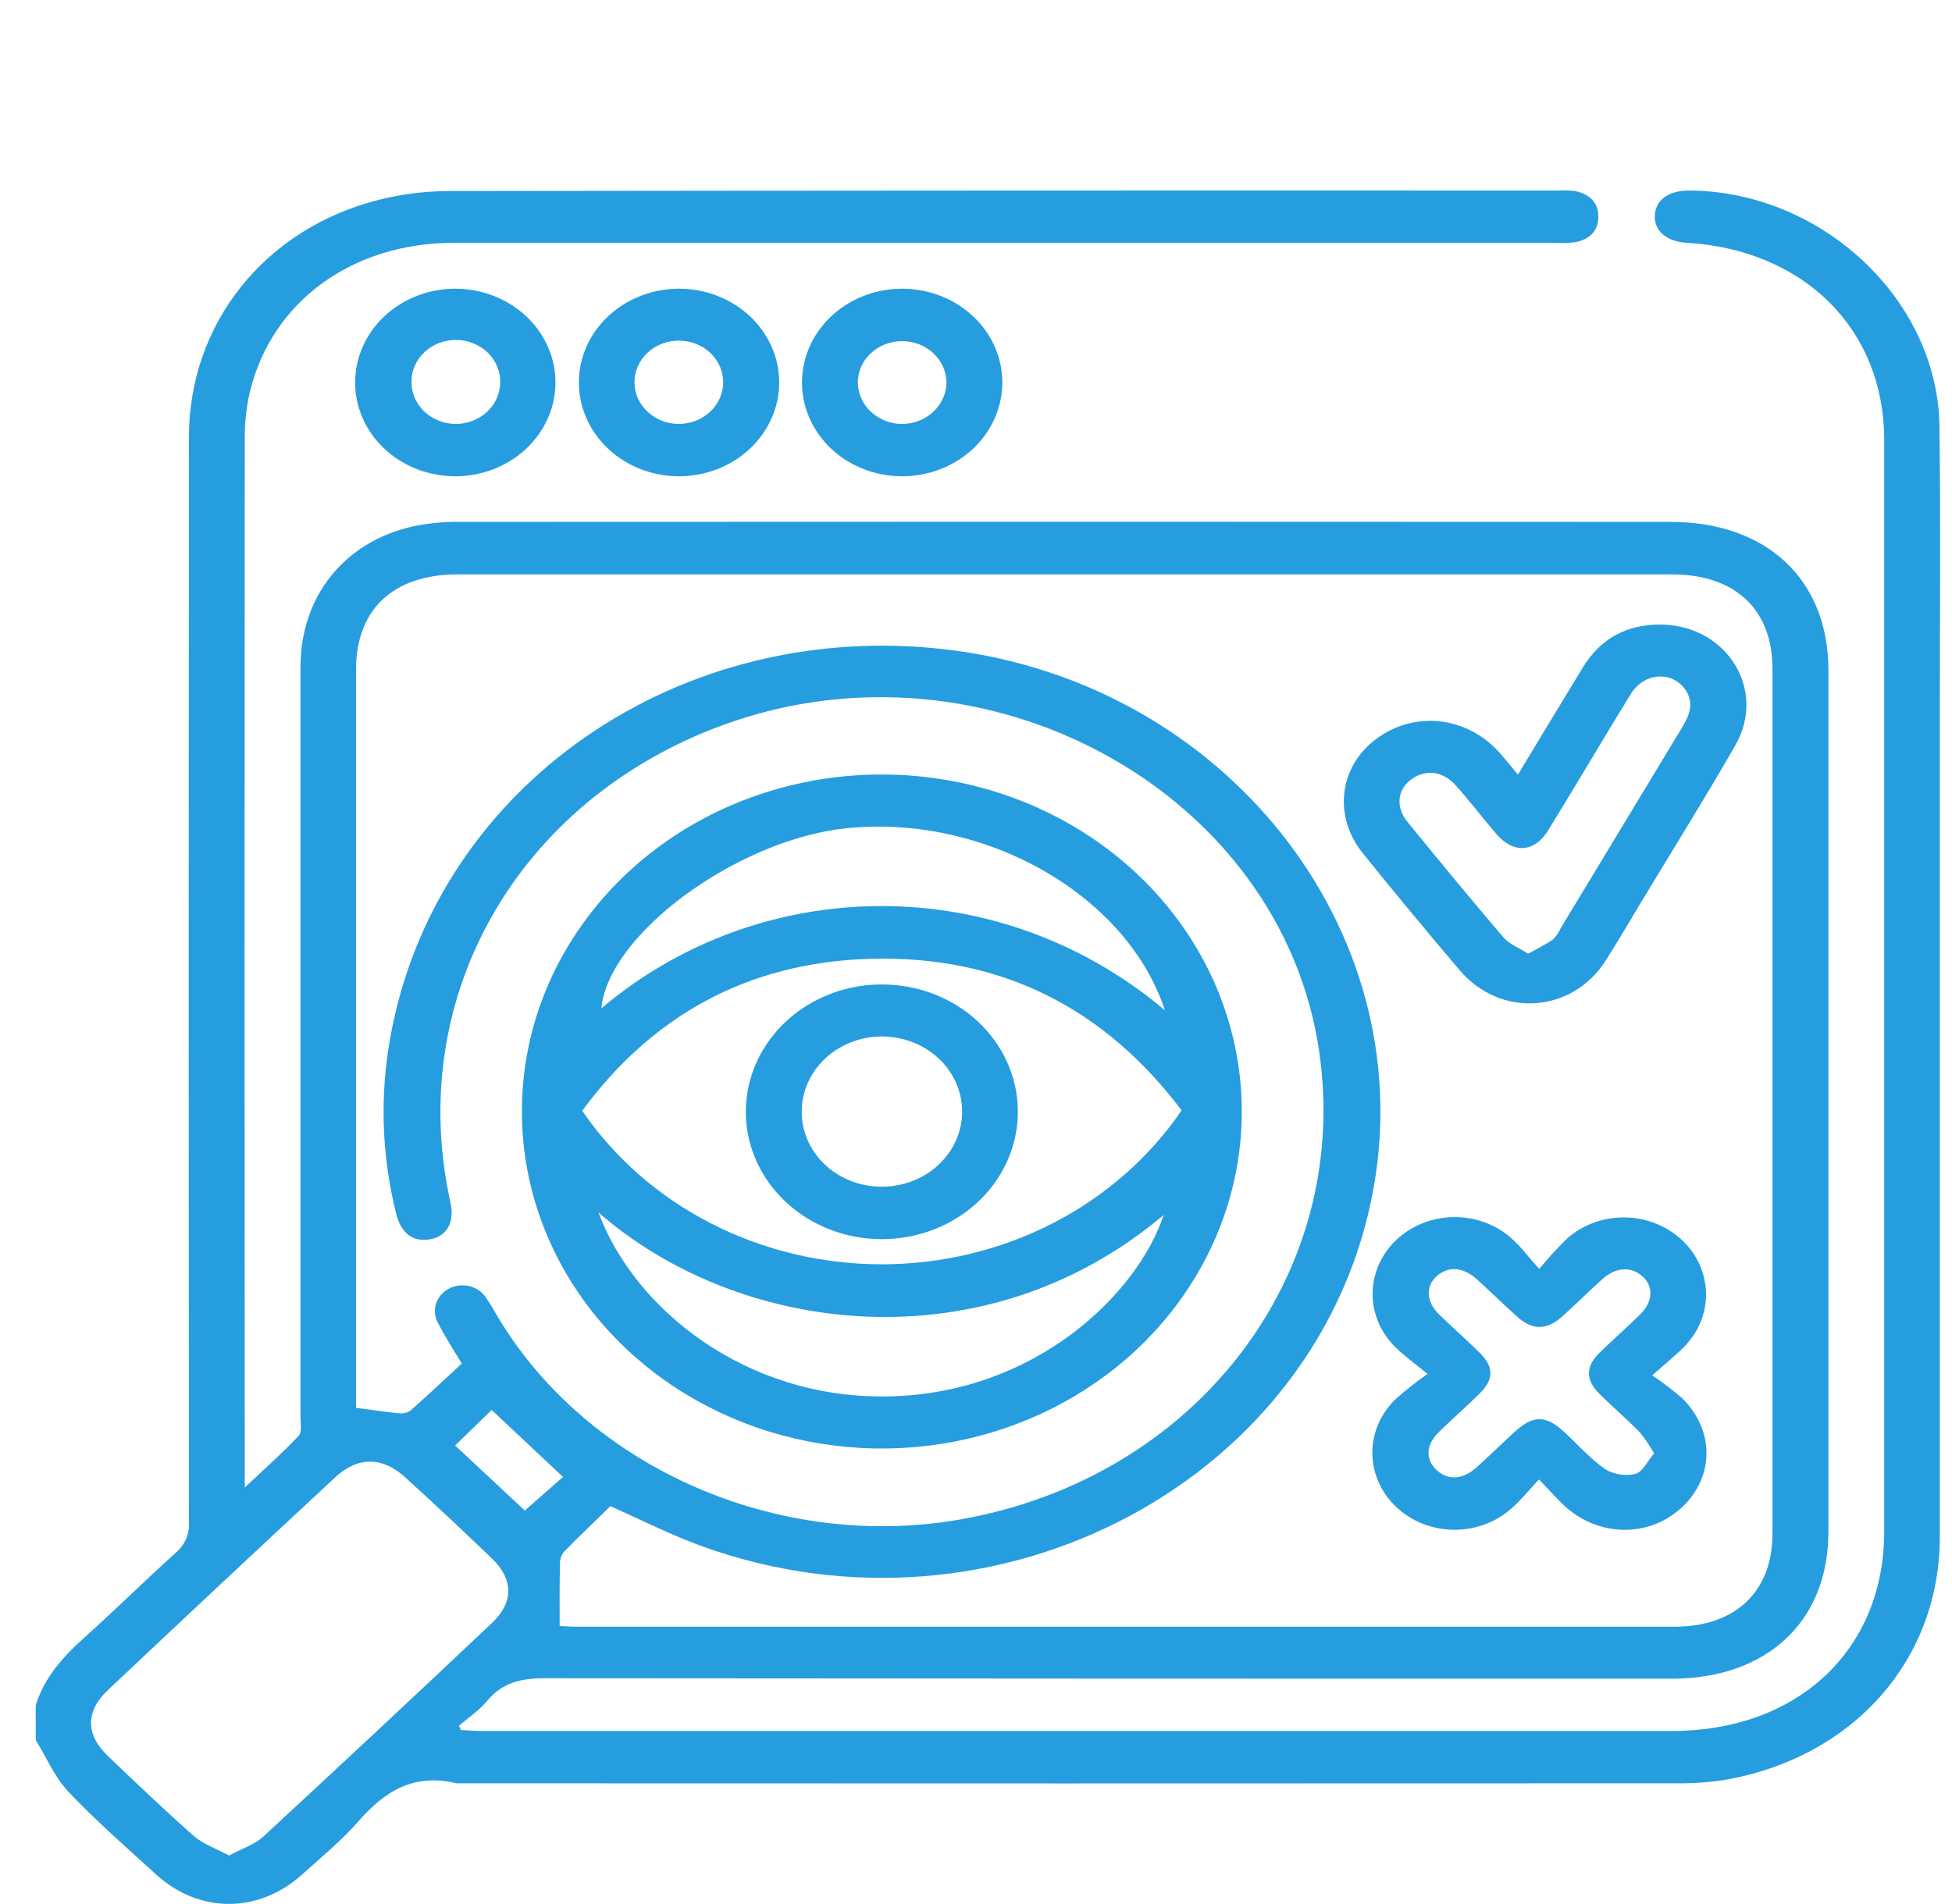 <svg width="41" height="40" viewBox="0 0 41 40" fill="none" xmlns="http://www.w3.org/2000/svg">
<g clip-path="url(#clip0_41_722)">
<path d="M0.75 35.825C0.93 35.245 1.322 34.805 1.78 34.395C2.429 33.815 3.045 33.202 3.693 32.62C3.787 32.539 3.861 32.44 3.909 32.329C3.956 32.218 3.977 32.099 3.968 31.98C3.962 24.385 3.962 16.79 3.968 9.194C3.965 6.803 5.556 4.804 7.957 4.198C8.434 4.078 8.926 4.016 9.419 4.013C17.205 4.003 24.99 3.999 32.775 4.003C32.88 3.996 32.984 4 33.088 4.015C33.389 4.079 33.571 4.252 33.571 4.552C33.571 4.851 33.391 5.028 33.09 5.088C32.947 5.105 32.804 5.11 32.661 5.101C24.953 5.101 17.246 5.101 9.539 5.101C7.401 5.101 5.716 6.327 5.251 8.222C5.176 8.542 5.139 8.869 5.141 9.197C5.135 16.438 5.135 23.679 5.141 30.921V31.251C5.568 30.847 5.938 30.52 6.274 30.163C6.348 30.084 6.312 29.906 6.312 29.773C6.312 24.519 6.312 19.264 6.312 14.009C6.312 12.539 7.222 11.39 8.658 11.062C8.975 10.994 9.3 10.961 9.625 10.964C18.113 10.959 26.601 10.959 35.088 10.964C37.113 10.964 38.404 12.181 38.404 14.078C38.404 20.113 38.404 26.148 38.404 32.181C38.404 34.06 37.118 35.267 35.107 35.267C27.219 35.267 19.33 35.263 11.44 35.257C10.93 35.257 10.542 35.354 10.226 35.739C10.062 35.935 9.836 36.086 9.638 36.257L9.681 36.344C9.815 36.351 9.95 36.364 10.084 36.364C18.43 36.364 26.775 36.364 35.119 36.364C37.766 36.364 39.575 34.659 39.576 32.177C39.576 24.533 39.576 16.889 39.576 9.245C39.576 6.917 37.894 5.246 35.424 5.1C35.007 5.075 34.745 4.853 34.758 4.53C34.772 4.207 35.036 4.008 35.459 4.003C38.244 4.003 40.701 6.286 40.736 8.95C40.763 10.925 40.744 12.9 40.744 14.875C40.744 20.678 40.744 26.481 40.744 32.284C40.744 34.874 38.927 36.925 36.221 37.394C35.874 37.447 35.522 37.47 35.171 37.464C26.657 37.468 18.143 37.468 9.629 37.464C9.616 37.465 9.603 37.465 9.59 37.464C8.689 37.246 8.075 37.635 7.53 38.261C7.178 38.664 6.752 39.014 6.349 39.377C5.435 40.204 4.183 40.206 3.276 39.377C2.651 38.808 2.012 38.248 1.434 37.638C1.144 37.329 0.975 36.919 0.751 36.555L0.75 35.825ZM11.755 34.16C11.865 34.164 11.979 34.174 12.095 34.174C19.789 34.174 27.483 34.174 35.176 34.174C36.455 34.174 37.228 33.433 37.229 32.224C37.229 26.165 37.229 20.106 37.229 14.046C37.229 12.805 36.447 12.067 35.117 12.067C26.616 12.067 18.115 12.067 9.614 12.067C8.26 12.067 7.479 12.802 7.478 14.065C7.478 19.113 7.478 24.16 7.478 29.206V29.576C7.815 29.62 8.096 29.663 8.379 29.691C8.464 29.701 8.55 29.681 8.621 29.635C8.987 29.311 9.343 28.975 9.699 28.646C9.517 28.341 9.347 28.081 9.207 27.807C9.133 27.681 9.115 27.533 9.157 27.395C9.199 27.256 9.299 27.14 9.433 27.07C9.567 27 9.726 26.983 9.874 27.023C10.021 27.063 10.146 27.156 10.22 27.282C10.314 27.412 10.389 27.556 10.472 27.693C12.369 30.84 16.335 32.578 20.129 31.928C25.099 31.075 28.389 26.81 27.71 22.101C26.922 16.629 20.701 13.216 15.188 15.231C10.874 16.808 8.506 20.95 9.46 25.254C9.553 25.672 9.396 25.964 9.043 26.034C8.675 26.102 8.424 25.913 8.32 25.494C8.016 24.278 7.975 23.018 8.199 21.788C9.153 16.507 14.274 12.962 19.923 13.65C25.723 14.358 29.802 19.502 28.859 24.912C27.788 31.067 20.95 34.734 14.729 32.478C14.093 32.247 13.489 31.938 12.82 31.642C12.508 31.951 12.165 32.271 11.841 32.604C11.786 32.679 11.758 32.768 11.762 32.859C11.75 33.276 11.755 33.696 11.755 34.16ZM4.812 38.981C5.08 38.836 5.349 38.751 5.53 38.584C7.141 37.095 8.741 35.6 10.333 34.097C10.791 33.664 10.788 33.177 10.333 32.742C9.735 32.166 9.129 31.597 8.513 31.038C8.033 30.598 7.515 30.594 7.039 31.038C5.442 32.521 3.851 34.01 2.267 35.505C1.794 35.952 1.795 36.437 2.262 36.886C2.861 37.461 3.464 38.035 4.088 38.586C4.277 38.746 4.541 38.836 4.812 38.981ZM9.56 30.368L11.023 31.734L11.826 31.028C11.322 30.554 10.828 30.091 10.327 29.621C10.107 29.834 9.82 30.112 9.558 30.368H9.56Z" fill="#269DDF"/>
<path d="M18.944 10.006C18.528 10.005 18.122 9.888 17.777 9.672C17.431 9.455 17.163 9.147 17.004 8.787C16.846 8.427 16.805 8.031 16.886 7.649C16.968 7.268 17.168 6.917 17.462 6.642C17.756 6.367 18.131 6.179 18.539 6.103C18.946 6.027 19.369 6.066 19.753 6.215C20.137 6.364 20.466 6.616 20.697 6.939C20.928 7.263 21.052 7.643 21.053 8.033C21.053 8.292 20.999 8.549 20.893 8.788C20.787 9.028 20.632 9.246 20.436 9.429C20.24 9.612 20.007 9.758 19.751 9.857C19.495 9.956 19.221 10.006 18.944 10.006ZM18.928 8.907C19.052 8.908 19.174 8.887 19.289 8.844C19.403 8.802 19.508 8.738 19.596 8.657C19.684 8.577 19.755 8.481 19.803 8.374C19.852 8.268 19.878 8.154 19.879 8.039C19.879 7.807 19.781 7.585 19.606 7.422C19.432 7.258 19.195 7.167 18.948 7.167C18.701 7.167 18.464 7.258 18.29 7.422C18.115 7.585 18.017 7.807 18.017 8.039C18.02 8.265 18.116 8.483 18.286 8.644C18.456 8.806 18.686 8.9 18.928 8.907Z" fill="#269DDF"/>
<path d="M9.557 10.006C8.999 10.004 8.465 9.795 8.071 9.425C7.678 9.054 7.457 8.553 7.459 8.03C7.461 7.508 7.684 7.007 8.079 6.639C8.475 6.27 9.011 6.064 9.569 6.065C9.845 6.066 10.118 6.118 10.373 6.217C10.628 6.317 10.86 6.463 11.055 6.646C11.249 6.83 11.404 7.047 11.509 7.287C11.614 7.526 11.667 7.782 11.667 8.041C11.666 8.3 11.611 8.556 11.504 8.794C11.398 9.033 11.242 9.25 11.046 9.432C10.851 9.615 10.618 9.759 10.363 9.858C10.107 9.956 9.833 10.007 9.557 10.006ZM9.575 8.907C9.818 8.905 10.05 8.816 10.224 8.657C10.398 8.498 10.499 8.282 10.506 8.055C10.512 7.939 10.492 7.822 10.449 7.713C10.406 7.603 10.34 7.503 10.255 7.418C10.17 7.333 10.067 7.264 9.953 7.217C9.839 7.17 9.717 7.144 9.592 7.142C9.467 7.14 9.344 7.161 9.228 7.204C9.112 7.248 9.007 7.313 8.919 7.395C8.83 7.477 8.76 7.575 8.713 7.683C8.665 7.791 8.641 7.906 8.643 8.023C8.642 8.138 8.665 8.253 8.712 8.36C8.758 8.466 8.827 8.564 8.913 8.646C9 8.728 9.103 8.793 9.216 8.838C9.33 8.883 9.452 8.906 9.575 8.907Z" fill="#269DDF"/>
<path d="M14.242 10.006C13.826 10.002 13.421 9.883 13.077 9.663C12.734 9.444 12.467 9.134 12.312 8.773C12.156 8.412 12.118 8.016 12.203 7.635C12.287 7.254 12.49 6.905 12.787 6.632C13.083 6.358 13.459 6.174 13.867 6.1C14.276 6.027 14.698 6.069 15.081 6.221C15.464 6.372 15.79 6.626 16.019 6.952C16.248 7.277 16.369 7.658 16.366 8.047C16.365 8.307 16.308 8.563 16.2 8.802C16.093 9.041 15.935 9.257 15.738 9.439C15.541 9.621 15.307 9.765 15.05 9.862C14.793 9.959 14.519 10.008 14.242 10.006ZM14.252 8.906C14.494 8.907 14.727 8.819 14.902 8.662C15.077 8.505 15.18 8.29 15.189 8.064C15.194 7.947 15.174 7.83 15.13 7.721C15.086 7.611 15.019 7.511 14.933 7.426C14.847 7.342 14.743 7.274 14.629 7.228C14.514 7.181 14.39 7.157 14.265 7.156C14.14 7.155 14.017 7.177 13.901 7.222C13.786 7.267 13.681 7.333 13.593 7.417C13.506 7.5 13.437 7.599 13.391 7.708C13.345 7.817 13.323 7.933 13.326 8.05C13.332 8.277 13.432 8.494 13.605 8.653C13.777 8.813 14.009 8.904 14.252 8.906Z" fill="#269DDF"/>
<path d="M18.513 16.271C20.008 16.269 21.469 16.683 22.713 17.459C23.957 18.235 24.928 19.339 25.502 20.631C26.076 21.924 26.229 23.346 25.94 24.72C25.651 26.093 24.933 27.356 23.878 28.348C22.823 29.339 21.478 30.016 20.012 30.292C18.547 30.568 17.027 30.431 15.645 29.898C14.262 29.365 13.08 28.461 12.246 27.299C11.413 26.137 10.966 24.769 10.962 23.369C10.958 22.439 11.151 21.516 11.528 20.655C11.906 19.794 12.462 19.012 13.163 18.352C13.865 17.692 14.698 17.169 15.616 16.812C16.534 16.455 17.519 16.271 18.513 16.271ZM24.819 23.326C23.214 21.203 21.06 20.065 18.284 20.143C15.69 20.215 13.688 21.352 12.229 23.335C12.905 24.325 13.836 25.139 14.937 25.703C16.038 26.267 17.272 26.561 18.527 26.561C19.781 26.559 21.015 26.263 22.115 25.697C23.215 25.132 24.145 24.316 24.819 23.326ZM12.57 25.471C13.325 27.503 15.658 29.38 18.628 29.337C21.753 29.29 23.901 27.168 24.441 25.525C20.681 28.701 15.53 28.059 12.57 25.471ZM24.467 21.223C23.666 18.784 20.665 17.092 17.76 17.402C15.468 17.648 12.769 19.637 12.633 21.182C15.998 18.341 20.979 18.283 24.467 21.223Z" fill="#269DDF"/>
<path d="M32.325 31.08C32.099 31.32 31.943 31.52 31.753 31.683C31.426 31.98 30.987 32.143 30.532 32.138C30.077 32.133 29.642 31.959 29.323 31.656C29.003 31.353 28.824 30.943 28.825 30.517C28.826 30.091 29.006 29.682 29.327 29.38C29.535 29.197 29.755 29.024 29.984 28.864C29.706 28.634 29.497 28.487 29.318 28.311C29.005 28.008 28.829 27.603 28.83 27.181C28.831 26.76 29.008 26.355 29.323 26.054C29.638 25.753 30.067 25.578 30.517 25.569C30.967 25.559 31.403 25.715 31.733 26.002C31.933 26.172 32.089 26.392 32.331 26.657C32.511 26.439 32.702 26.229 32.904 26.029C33.23 25.735 33.665 25.573 34.117 25.576C34.568 25.578 35.001 25.747 35.322 26.045C35.643 26.343 35.827 26.747 35.834 27.17C35.84 27.593 35.67 28.002 35.359 28.309C35.183 28.487 34.982 28.644 34.704 28.894C34.927 29.044 35.14 29.207 35.341 29.382C36.024 30.064 36.005 31.047 35.315 31.677C34.626 32.308 33.579 32.29 32.864 31.639C32.697 31.482 32.549 31.313 32.325 31.08ZM34.742 30.533C34.656 30.379 34.557 30.231 34.445 30.092C34.172 29.815 33.874 29.559 33.597 29.285C33.3 28.992 33.3 28.71 33.597 28.419C33.875 28.146 34.171 27.888 34.449 27.615C34.727 27.342 34.734 27.019 34.492 26.808C34.249 26.596 33.932 26.624 33.658 26.87C33.367 27.131 33.092 27.409 32.8 27.668C32.488 27.946 32.186 27.947 31.874 27.668C31.582 27.409 31.306 27.133 31.015 26.871C30.724 26.61 30.416 26.601 30.182 26.805C29.948 27.009 29.944 27.338 30.224 27.611C30.505 27.884 30.798 28.142 31.075 28.415C31.381 28.715 31.382 28.977 31.075 29.279C30.798 29.553 30.503 29.811 30.224 30.083C29.944 30.355 29.933 30.668 30.18 30.889C30.427 31.111 30.733 31.078 31.013 30.827C31.293 30.576 31.545 30.327 31.815 30.08C32.202 29.727 32.468 29.726 32.85 30.08C33.139 30.344 33.398 30.644 33.718 30.866C33.811 30.922 33.916 30.959 34.025 30.976C34.134 30.992 34.246 30.988 34.353 30.964C34.506 30.917 34.604 30.694 34.742 30.532V30.533Z" fill="#269DDF"/>
<path d="M31.883 16.273C32.352 15.498 32.796 14.759 33.245 14.024C33.611 13.421 34.169 13.106 34.911 13.122C36.283 13.15 37.112 14.501 36.449 15.658C35.834 16.73 35.178 17.78 34.539 18.84C34.27 19.285 34.009 19.733 33.731 20.173C33.024 21.288 31.519 21.394 30.66 20.383C29.971 19.573 29.294 18.756 28.628 17.929C27.992 17.143 28.127 16.093 28.918 15.515C29.739 14.916 30.839 15.054 31.522 15.84C31.63 15.967 31.74 16.097 31.883 16.273ZM32.092 20.036C32.271 19.947 32.445 19.849 32.612 19.743C32.685 19.673 32.742 19.591 32.781 19.5C33.633 18.091 34.485 16.681 35.337 15.272C35.493 15.015 35.588 14.76 35.396 14.485C35.117 14.086 34.527 14.129 34.251 14.583C33.666 15.533 33.105 16.492 32.519 17.442C32.23 17.913 31.79 17.94 31.426 17.517C31.142 17.184 30.873 16.834 30.585 16.509C30.316 16.202 29.96 16.153 29.657 16.363C29.354 16.572 29.302 16.948 29.564 17.268C30.227 18.081 30.894 18.893 31.577 19.691C31.7 19.834 31.902 19.911 32.099 20.036H32.092Z" fill="#269DDF"/>
<path d="M21.379 23.342C21.382 23.872 21.217 24.391 20.905 24.833C20.593 25.275 20.148 25.62 19.626 25.825C19.104 26.029 18.529 26.084 17.974 25.983C17.419 25.881 16.908 25.627 16.507 25.253C16.106 24.88 15.833 24.403 15.721 23.884C15.61 23.364 15.666 22.826 15.882 22.336C16.098 21.846 16.464 21.428 16.934 21.133C17.404 20.839 17.957 20.681 18.523 20.682C19.278 20.681 20.003 20.96 20.539 21.459C21.074 21.958 21.376 22.635 21.379 23.342ZM18.505 24.93C18.839 24.934 19.166 24.844 19.445 24.674C19.724 24.503 19.943 24.259 20.074 23.972C20.205 23.685 20.242 23.368 20.18 23.061C20.119 22.754 19.962 22.471 19.729 22.248C19.495 22.025 19.197 21.872 18.871 21.808C18.544 21.744 18.205 21.771 17.896 21.888C17.587 22.004 17.321 22.204 17.133 22.462C16.945 22.719 16.843 23.023 16.839 23.335C16.836 23.543 16.876 23.749 16.958 23.942C17.041 24.134 17.163 24.31 17.317 24.458C17.472 24.606 17.657 24.724 17.861 24.805C18.065 24.886 18.284 24.929 18.505 24.93Z" fill="#269DDF"/>
</g>
<defs>
<clipPath id="clip0_41_722">
<rect width="40" height="40" fill="white" transform="translate(0.75)"/>
</clipPath>
</defs>
</svg>
